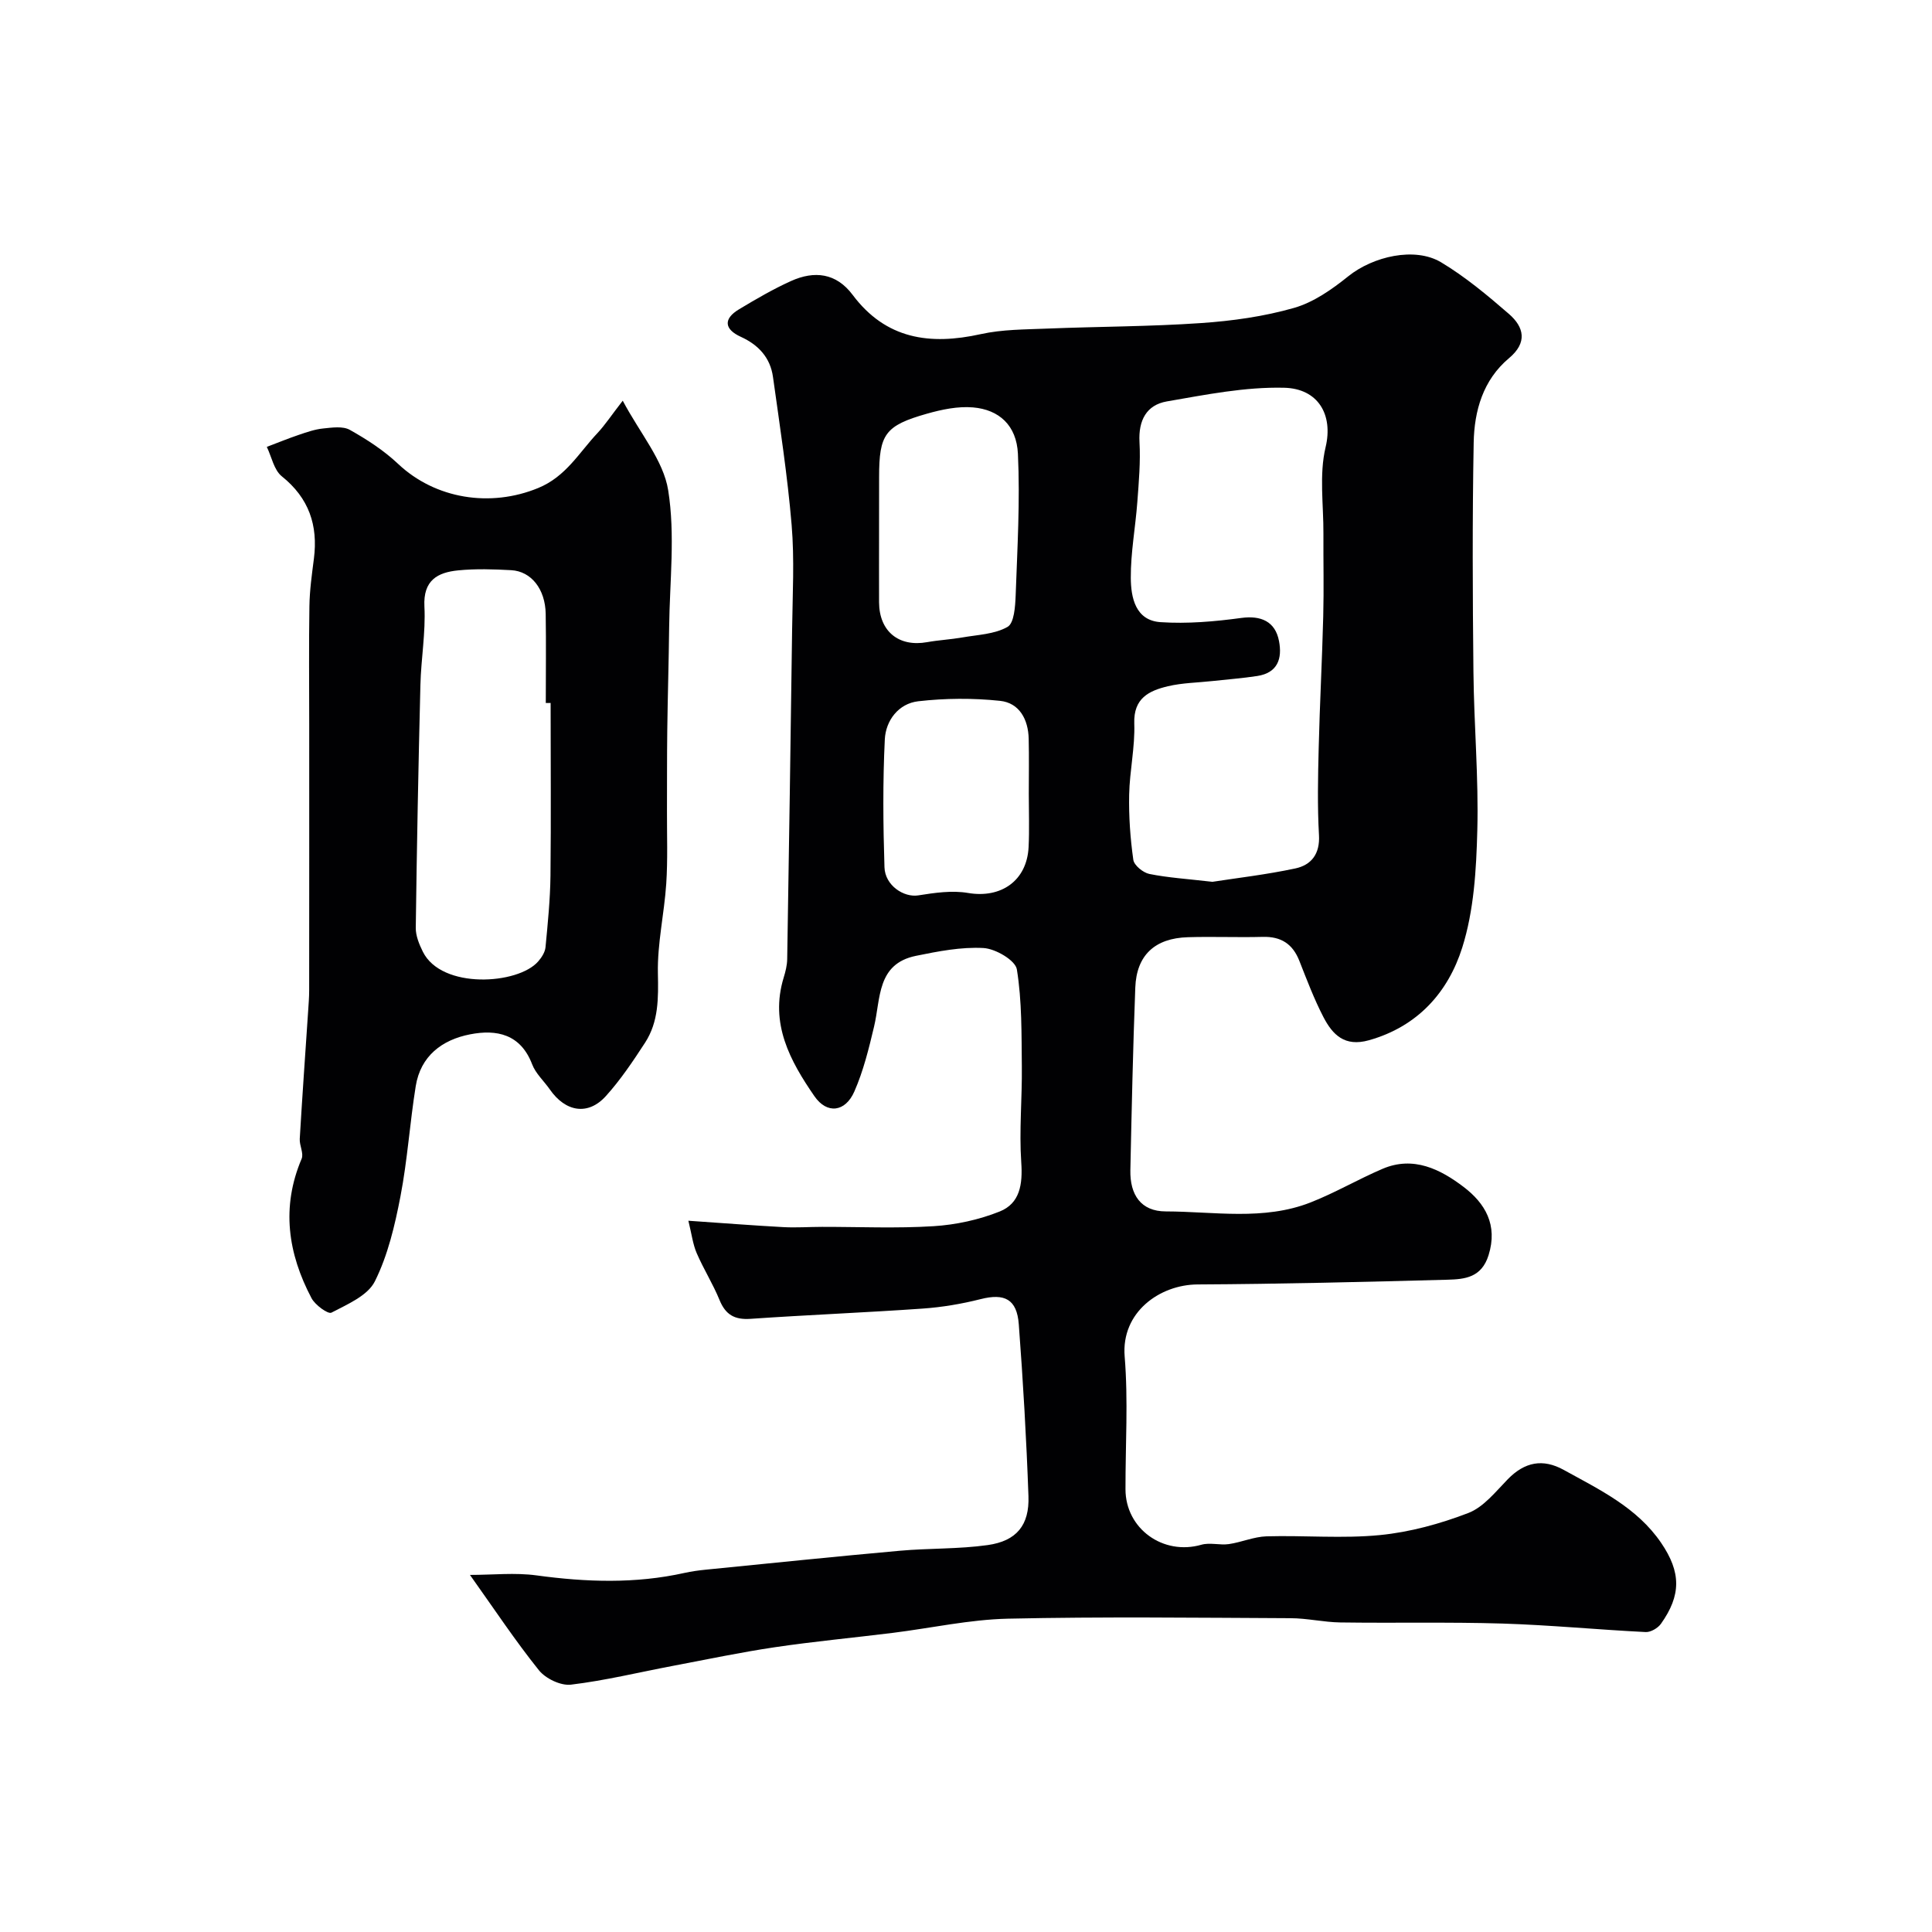 <svg enable-background="new 0 0 400 400" viewBox="0 0 400 400" xmlns="http://www.w3.org/2000/svg"><path d="m142.52 252.74c7.16.49 13.38.98 19.61 1.32 2.68.15 5.38-.05 8.08-.05 7.69-.01 15.4.34 23.07-.14 4.63-.29 9.39-1.32 13.69-3.04 4.21-1.68 4.78-5.65 4.47-10.16-.45-6.58.19-13.22.12-19.84-.08-6.73.04-13.54-1.03-20.13-.31-1.88-4.42-4.28-6.9-4.42-4.63-.26-9.4.68-14.01 1.62-8.11 1.67-7.26 8.83-8.66 14.67-1.08 4.55-2.21 9.17-4.08 13.42-1.88 4.28-5.67 4.72-8.26.97-5.05-7.32-9.27-15.06-6.37-24.55.38-1.24.71-2.55.73-3.83.37-22.77.72-45.54 1.02-68.3.09-7.2.5-14.44-.1-21.59-.86-10.25-2.44-20.44-3.86-30.63-.55-3.99-2.98-6.65-6.67-8.33-3.42-1.56-3.66-3.72-.35-5.7 3.5-2.1 7.05-4.18 10.76-5.85 4.82-2.17 9.34-1.69 12.75 2.87 6.88 9.19 16 10.46 26.52 8.13 4.46-.99 9.17-.96 13.78-1.15 10.6-.43 21.22-.41 31.8-1.14 6.48-.44 13.06-1.36 19.28-3.14 4.06-1.16 7.88-3.85 11.25-6.56 5.09-4.09 13.75-6.15 19.21-2.88 5.02 3.01 9.6 6.84 14.04 10.69 3.14 2.73 3.87 5.93.02 9.15-5.39 4.52-7.2 10.9-7.32 17.51-.29 15.83-.22 31.67-.05 47.5.11 10.94 1.09 21.88.8 32.8-.21 8.13-.7 16.57-3.12 24.23-2.91 9.2-9.18 16.33-19.31 19.18-5.05 1.42-7.52-1.14-9.42-4.78-1.94-3.74-3.44-7.72-4.99-11.65-1.38-3.51-3.79-5.07-7.58-4.97-5.16.14-10.34-.09-15.5.07-6.84.2-10.64 3.73-10.89 10.42-.48 12.59-.75 25.19-1.02 37.79-.11 5.14 2.2 8.55 7.32 8.56 10.01.02 20.26 1.96 29.99-1.86 5.1-2 9.87-4.81 14.91-6.96 6.39-2.73 11.98.1 16.79 3.76 4.41 3.36 7.12 7.83 5.15 14.13-1.45 4.62-4.89 4.97-8.44 5.07-17.26.46-34.53.89-51.8.98-7.82.04-15.85 5.73-15.1 14.92.75 9.11.15 18.32.17 27.49.01 8.18 7.81 13.76 15.72 11.48 1.76-.5 3.81.13 5.67-.13 2.63-.38 5.2-1.53 7.82-1.61 7.83-.22 15.72.5 23.48-.26 6.21-.61 12.46-2.33 18.29-4.57 3.17-1.22 5.67-4.43 8.19-7.01 3.48-3.55 7.22-4.31 11.57-1.91 7.42 4.1 15.17 7.78 20.16 15.1 4.15 6.09 4.17 10.84-.04 16.76-.64.9-2.12 1.76-3.16 1.71-9.88-.49-19.74-1.45-29.62-1.76-11.19-.34-22.4-.07-33.6-.23-3.44-.05-6.86-.87-10.3-.88-19.5-.09-39.01-.33-58.5.1-7.98.18-15.92 1.95-23.88 2.94-8.13 1.01-16.29 1.77-24.39 2.97-7.08 1.05-14.09 2.53-21.12 3.86s-14.01 3.04-21.1 3.89c-2.12.25-5.26-1.26-6.64-2.99-4.87-6.07-9.19-12.59-14.27-19.73 4.72 0 9.34-.51 13.8.1 10.27 1.4 20.43 1.75 30.6-.51 1.43-.32 2.9-.52 4.36-.67 13.4-1.33 26.79-2.72 40.2-3.92 6.07-.55 12.22-.33 18.24-1.18 5.97-.84 8.65-4.13 8.43-10.13-.42-11.87-1.11-23.73-2-35.57-.39-5.24-2.96-6.47-7.9-5.22-3.92.99-7.98 1.68-12.02 1.96-11.86.83-23.74 1.3-35.6 2.12-3.32.23-5.19-.84-6.44-3.9-1.36-3.33-3.31-6.41-4.73-9.71-.79-1.83-1.03-3.9-1.72-6.7zm108.5-70.17c4.94-.77 11.12-1.48 17.17-2.77 3.3-.71 5.12-2.99 4.89-6.91-.34-5.98-.21-11.99-.06-17.98.22-9.1.71-18.19.94-27.29.15-5.69.01-11.38.04-17.07.04-6.01-.91-12.26.45-17.96 1.61-6.74-1.55-12.14-8.57-12.31-8.08-.2-16.26 1.44-24.3 2.83-4.21.73-5.9 3.92-5.66 8.39.23 4.13-.14 8.31-.45 12.46-.39 5.23-1.38 10.45-1.35 15.67.02 4.08.96 8.83 6.15 9.18 5.54.37 11.2-.12 16.72-.87 4.05-.55 7.03.7 7.81 4.76.71 3.66-.27 6.61-4.51 7.26-3.07.47-6.17.7-9.25 1.04s-6.24.37-9.24 1.08c-3.9.93-7.14 2.46-6.96 7.71.17 4.89-.96 9.82-1.06 14.74-.09 4.49.23 9.03.86 13.48.16 1.15 2.02 2.66 3.31 2.93 3.86.78 7.81 1.02 13.07 1.63zm-69.02-72.34c0 4.82-.02 9.64 0 14.46.03 6.02 4.07 9.32 9.96 8.26 2.4-.43 4.86-.55 7.26-.97 3.19-.56 6.7-.66 9.38-2.19 1.37-.78 1.59-4.22 1.68-6.48.35-9.78.93-19.6.47-29.35-.28-5.9-3.91-9.15-9.29-9.61-3.13-.27-6.47.43-9.54 1.3-8.7 2.47-9.91 4.25-9.91 13.12-.01 3.82-.01 7.64-.01 11.46zm31 54.2c0-3.82.07-7.64-.02-11.46-.09-4.02-1.92-7.45-5.95-7.87-5.59-.59-11.34-.55-16.92.09-4.08.47-6.73 3.98-6.92 7.9-.43 8.8-.35 17.65-.07 26.46.12 3.8 4.03 6.3 6.99 5.83 3.4-.54 7-1.07 10.32-.5 6.82 1.16 12.18-2.52 12.53-9.5.18-3.63.04-7.29.04-10.95z" fill="#010103"/><path d="m128.93 82.96c3.63 6.83 8.43 12.38 9.41 18.54 1.48 9.24.31 18.9.2 28.39-.08 7.12-.3 14.25-.39 21.37-.07 5.54-.04 11.07-.06 16.61-.02 5.03.18 10.07-.15 15.08-.41 6.2-1.86 12.39-1.73 18.56.1 5.13.18 10.01-2.67 14.39-2.49 3.82-5.06 7.67-8.11 11.04-3.68 4.07-8.34 3.3-11.59-1.38-1.22-1.75-2.94-3.29-3.67-5.22-2.39-6.24-7.33-7.27-12.85-6.19-5.81 1.13-10.25 4.49-11.25 10.74-1.22 7.58-1.71 15.29-3.16 22.81-1.16 6.01-2.6 12.18-5.3 17.59-1.48 2.97-5.7 4.76-8.99 6.48-.7.37-3.37-1.58-4.12-2.99-4.89-9.26-6.31-18.85-2.05-28.87.47-1.12-.47-2.75-.39-4.13.52-8.78 1.14-17.55 1.73-26.33.1-1.49.22-2.97.22-4.46.02-18.32.01-36.65.01-54.97 0-8.18-.09-16.37.04-24.55.05-3.27.51-6.54.93-9.8.88-6.91-1.02-12.55-6.65-17.06-1.62-1.3-2.1-4.02-3.1-6.09 2.21-.84 4.39-1.73 6.63-2.49 1.65-.56 3.33-1.15 5.05-1.32 1.84-.19 4.07-.52 5.51.29 3.53 1.98 7.03 4.25 9.97 7.02 7.75 7.32 19.16 9.08 29.02 5.02 5.78-2.37 8.48-7.36 12.33-11.43 1.54-1.66 2.8-3.59 5.18-6.65zm-14.93 62.58c-.33 0-.67 0-1 .01 0-6.16.08-12.32-.02-18.47-.09-5.11-2.98-8.8-7.14-9.03-3.65-.2-7.35-.32-10.98.04-4.27.42-7.27 2.05-6.99 7.48.28 5.4-.7 10.84-.83 16.28-.42 16.74-.74 33.49-.96 50.24-.02 1.65.71 3.43 1.47 4.96 3.89 7.83 19.7 6.8 23.87 2.01.71-.81 1.42-1.91 1.52-2.93.47-4.93.97-9.87 1.03-14.82.13-11.92.03-23.84.03-35.77z" fill="#010103"/></svg>